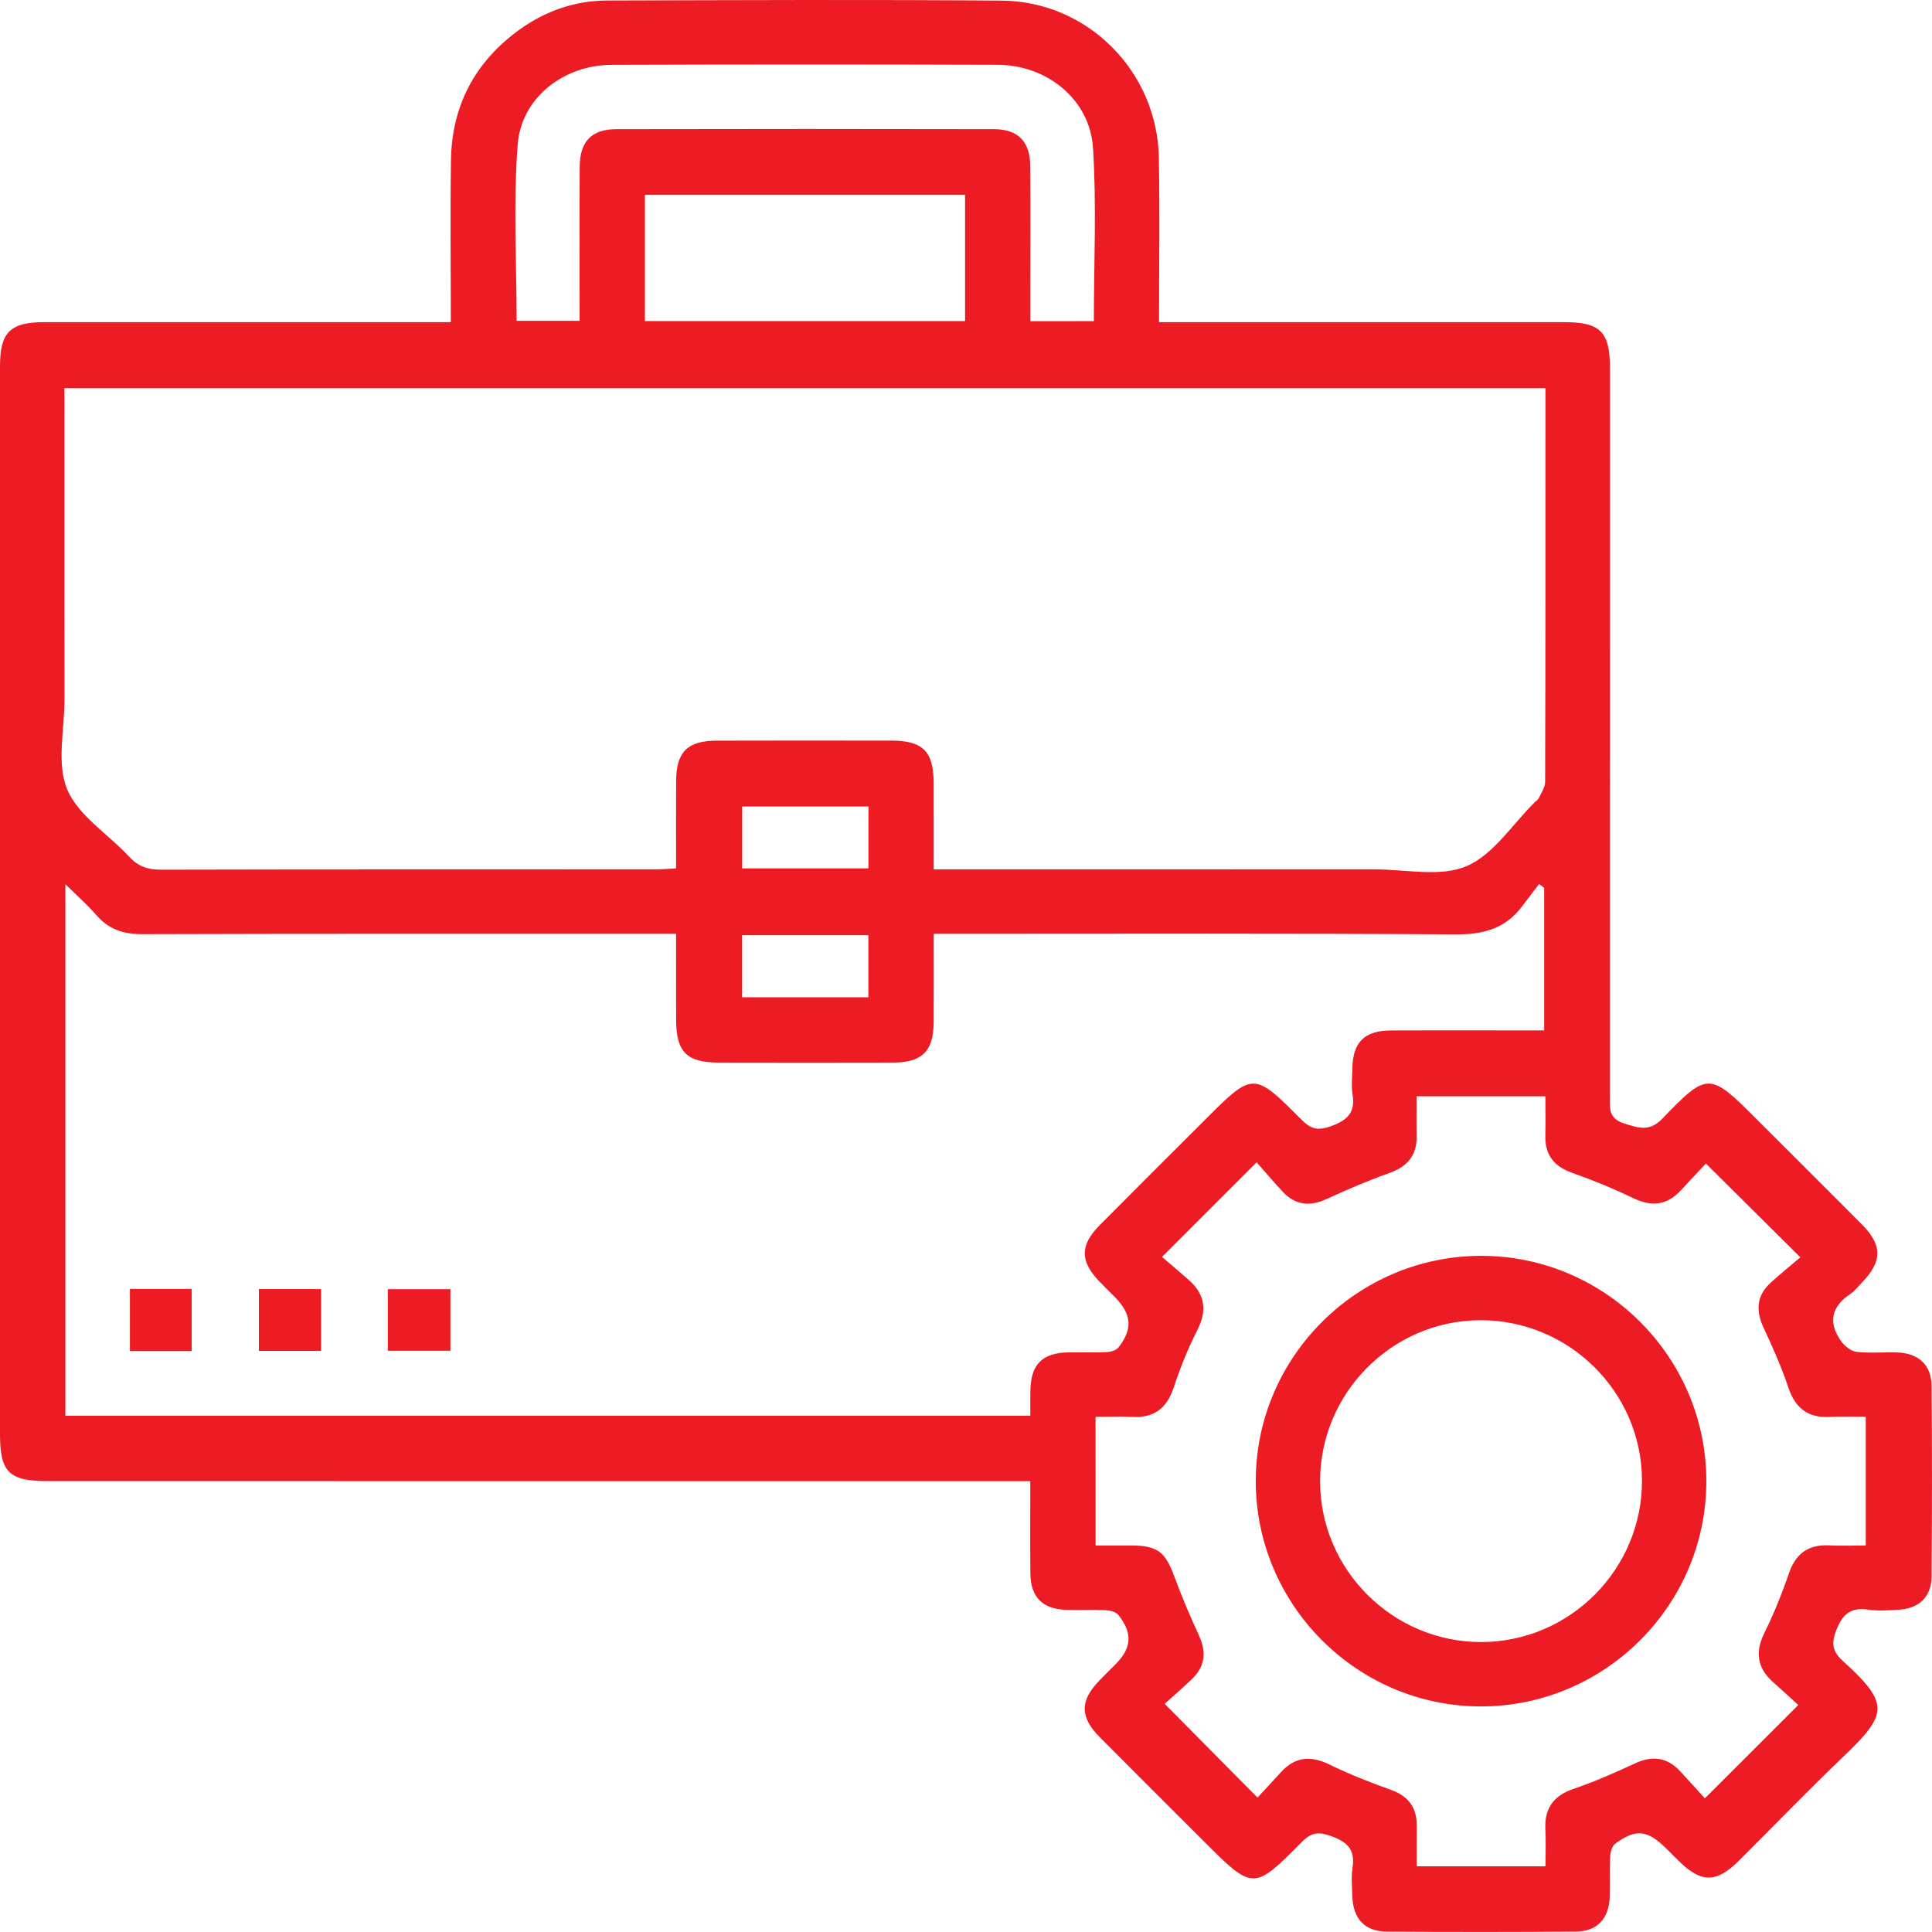<svg width="50" height="50" viewBox="0 0 50 50" fill="none" xmlns="http://www.w3.org/2000/svg">
<path d="M26.664 38.332C26.07 38.332 25.552 38.332 25.032 38.332C17.099 38.332 9.168 38.332 1.235 38.331C0.234 38.331 0 38.102 0 37.119C0 27.904 0 18.688 0 9.473C0 8.597 0.266 8.337 1.156 8.337C4.437 8.337 7.717 8.337 10.998 8.337C11.202 8.337 11.406 8.337 11.667 8.337C11.667 6.909 11.65 5.526 11.671 4.143C11.693 2.731 12.294 1.601 13.436 0.773C14.114 0.282 14.883 0.015 15.72 0.013C19.122 0.003 22.525 -0.012 25.927 0.016C28.152 0.035 29.949 1.85 29.991 4.076C30.017 5.477 29.996 6.879 29.996 8.338C30.229 8.338 30.414 8.338 30.599 8.338C33.897 8.338 37.194 8.337 40.493 8.338C41.414 8.338 41.665 8.591 41.665 9.51C41.665 15.793 41.665 22.075 41.664 28.358C41.664 28.667 41.612 28.948 42.047 29.08C42.433 29.198 42.693 29.294 43.036 28.936C44.182 27.739 44.256 27.758 45.423 28.926C46.343 29.846 47.267 30.764 48.184 31.686C48.723 32.228 48.717 32.65 48.178 33.202C48.081 33.301 47.995 33.417 47.881 33.493C47.387 33.822 47.311 34.235 47.647 34.708C47.737 34.836 47.905 34.969 48.051 34.986C48.394 35.026 48.743 34.99 49.09 35.001C49.65 35.019 49.984 35.32 49.989 35.866C50.003 37.514 50.003 39.163 49.988 40.812C49.984 41.332 49.654 41.634 49.129 41.66C48.87 41.674 48.604 41.695 48.349 41.657C47.896 41.592 47.686 41.769 47.52 42.197C47.378 42.559 47.44 42.756 47.703 42.995C48.907 44.091 48.86 44.361 47.699 45.469C46.782 46.344 45.904 47.258 45.006 48.152C44.422 48.733 44.032 48.736 43.455 48.17C43.344 48.061 43.233 47.951 43.123 47.84C42.639 47.359 42.338 47.321 41.804 47.712C41.719 47.775 41.675 47.938 41.669 48.058C41.651 48.404 41.672 48.753 41.659 49.098C41.638 49.656 41.334 49.984 40.786 49.989C39.155 50.002 37.523 50.002 35.892 49.99C35.315 49.986 35.016 49.657 34.998 49.067C34.99 48.825 34.967 48.577 35.003 48.339C35.075 47.878 34.881 47.673 34.453 47.519C34.124 47.4 33.941 47.42 33.693 47.669C32.439 48.934 32.43 48.926 31.152 47.65C30.256 46.754 29.358 45.861 28.465 44.962C27.942 44.435 27.943 44.016 28.457 43.486C28.589 43.349 28.726 43.215 28.861 43.08C29.287 42.655 29.321 42.278 28.945 41.796C28.88 41.711 28.714 41.676 28.592 41.67C28.263 41.653 27.933 41.672 27.603 41.663C26.986 41.646 26.675 41.341 26.666 40.727C26.657 39.95 26.664 39.172 26.664 38.332ZM39.996 10.047C27.226 10.047 14.47 10.047 1.667 10.047C1.667 10.243 1.667 10.431 1.667 10.617C1.667 13.116 1.665 15.614 1.668 18.112C1.669 18.892 1.46 19.763 1.739 20.429C2.026 21.112 2.802 21.585 3.341 22.17C3.573 22.421 3.819 22.507 4.157 22.507C8.425 22.497 12.695 22.501 16.963 22.499C17.131 22.499 17.297 22.484 17.497 22.474C17.497 21.691 17.494 20.947 17.498 20.205C17.503 19.46 17.792 19.171 18.543 19.168C20.052 19.164 21.563 19.165 23.072 19.167C23.884 19.168 24.16 19.445 24.163 20.263C24.166 21.001 24.164 21.74 24.164 22.5C24.449 22.5 24.656 22.5 24.862 22.5C28.437 22.5 32.012 22.501 35.586 22.499C36.383 22.499 37.275 22.705 37.952 22.417C38.65 22.12 39.139 21.334 39.719 20.762C39.757 20.725 39.806 20.694 39.827 20.649C39.889 20.515 39.987 20.377 39.988 20.239C39.998 16.858 39.996 13.475 39.996 10.047ZM26.665 36.64C26.665 36.399 26.662 36.194 26.666 35.989C26.679 35.307 26.973 35.011 27.654 34.999C27.984 34.994 28.314 35.008 28.643 34.992C28.748 34.987 28.889 34.946 28.947 34.87C29.328 34.383 29.287 34.001 28.832 33.547C28.709 33.424 28.585 33.303 28.464 33.178C27.946 32.644 27.943 32.228 28.465 31.702C29.37 30.791 30.279 29.885 31.189 28.977C32.431 27.735 32.439 27.728 33.692 28.986C33.937 29.232 34.121 29.264 34.452 29.143C34.877 28.988 35.079 28.788 35.004 28.325C34.969 28.105 34.995 27.875 34.999 27.649C35.012 26.972 35.309 26.673 35.995 26.668C36.88 26.662 37.765 26.666 38.65 26.666C39.092 26.666 39.535 26.666 39.963 26.666C39.963 25.383 39.963 24.18 39.963 22.977C39.919 22.945 39.874 22.911 39.831 22.879C39.686 23.07 39.539 23.259 39.395 23.451C38.963 24.031 38.393 24.187 37.673 24.182C33.386 24.152 29.098 24.167 24.811 24.167C24.609 24.167 24.407 24.167 24.164 24.167C24.164 24.971 24.168 25.714 24.163 26.456C24.159 27.201 23.867 27.497 23.123 27.499C21.613 27.503 20.103 27.502 18.593 27.499C17.775 27.498 17.502 27.223 17.498 26.407C17.495 25.669 17.497 24.931 17.497 24.167C17.216 24.167 17.01 24.167 16.803 24.167C12.429 24.167 8.056 24.162 3.681 24.176C3.19 24.178 2.809 24.049 2.488 23.678C2.26 23.414 1.995 23.182 1.692 22.882C1.692 27.536 1.692 32.075 1.692 36.64C10.008 36.64 18.298 36.64 26.665 36.64ZM28.354 39.997C28.693 39.997 28.986 39.996 29.279 39.997C29.953 40 30.156 40.161 30.387 40.788C30.578 41.306 30.794 41.817 31.026 42.319C31.226 42.75 31.192 43.126 30.846 43.456C30.595 43.695 30.333 43.922 30.142 44.095C30.964 44.925 31.736 45.705 32.544 46.521C32.723 46.327 32.937 46.1 33.146 45.869C33.514 45.462 33.919 45.427 34.409 45.667C34.921 45.918 35.455 46.126 35.992 46.319C36.446 46.481 36.669 46.773 36.665 47.25C36.662 47.605 36.664 47.96 36.664 48.3C37.818 48.3 38.888 48.3 39.997 48.3C39.997 47.961 40.01 47.652 39.994 47.343C39.967 46.799 40.203 46.474 40.725 46.295C41.264 46.111 41.79 45.881 42.306 45.64C42.759 45.427 43.142 45.472 43.483 45.84C43.714 46.09 43.943 46.343 44.122 46.54C44.958 45.704 45.726 44.937 46.539 44.126C46.342 43.945 46.112 43.734 45.88 43.526C45.476 43.163 45.417 42.759 45.659 42.266C45.903 41.77 46.114 41.255 46.292 40.731C46.468 40.211 46.791 39.968 47.336 39.994C47.658 40.01 47.981 39.997 48.286 39.997C48.286 38.842 48.286 37.76 48.286 36.666C47.949 36.666 47.653 36.652 47.359 36.669C46.788 36.701 46.461 36.444 46.28 35.903C46.105 35.38 45.879 34.871 45.645 34.37C45.435 33.922 45.454 33.532 45.829 33.192C46.084 32.961 46.352 32.744 46.592 32.539C45.734 31.688 44.962 30.92 44.148 30.112C43.946 30.327 43.721 30.568 43.497 30.809C43.142 31.193 42.747 31.236 42.275 31.01C41.762 30.764 41.232 30.545 40.694 30.356C40.221 30.188 39.982 29.895 39.993 29.392C40.002 29.052 39.994 28.71 39.994 28.372C38.849 28.372 37.767 28.372 36.661 28.372C36.661 28.738 36.656 29.066 36.662 29.394C36.673 29.897 36.431 30.189 35.958 30.357C35.405 30.553 34.864 30.788 34.329 31.032C33.895 31.23 33.522 31.19 33.196 30.841C32.959 30.588 32.736 30.323 32.521 30.081C31.687 30.916 30.915 31.686 30.073 32.529C30.29 32.714 30.526 32.915 30.761 33.121C31.186 33.493 31.247 33.91 30.987 34.422C30.745 34.899 30.543 35.4 30.375 35.908C30.196 36.452 29.863 36.702 29.294 36.67C28.988 36.652 28.68 36.667 28.353 36.667C28.354 37.791 28.354 38.86 28.354 39.997ZM28.309 8.311C28.309 6.799 28.381 5.308 28.287 3.828C28.208 2.579 27.101 1.682 25.82 1.677C22.49 1.666 19.159 1.666 15.829 1.678C14.591 1.683 13.49 2.527 13.398 3.742C13.281 5.252 13.37 6.777 13.37 8.302C13.921 8.302 14.445 8.302 15 8.302C15 6.949 14.995 5.633 15.002 4.317C15.006 3.662 15.308 3.345 15.947 3.343C19.209 3.336 22.47 3.336 25.73 3.343C26.343 3.344 26.656 3.662 26.661 4.279C26.672 5.441 26.664 6.602 26.664 7.765C26.664 7.947 26.664 8.13 26.664 8.312C27.254 8.311 27.767 8.311 28.309 8.311ZM24.976 5.043C22.182 5.043 19.437 5.043 16.69 5.043C16.69 6.15 16.69 7.219 16.69 8.309C19.462 8.309 22.207 8.309 24.976 8.309C24.976 7.213 24.976 6.144 24.976 5.043ZM22.475 20.872C21.353 20.872 20.273 20.872 19.208 20.872C19.208 21.436 19.208 21.96 19.208 22.474C20.317 22.474 21.384 22.474 22.475 22.474C22.475 21.933 22.475 21.421 22.475 20.872ZM22.473 24.202C21.357 24.202 20.277 24.202 19.206 24.202C19.206 24.762 19.206 25.288 19.206 25.809C20.313 25.809 21.38 25.809 22.473 25.809C22.473 25.272 22.473 24.759 22.473 24.202Z" fill="#ED1C24"/>
<path d="M11.657 33.364C11.657 33.915 11.657 34.416 11.657 34.958C11.125 34.958 10.599 34.958 10.037 34.958C10.037 34.447 10.037 33.922 10.037 33.364C10.56 33.364 11.085 33.364 11.657 33.364Z" fill="#ED1C24"/>
<path d="M8.309 33.361C8.309 33.897 8.309 34.409 8.309 34.961C7.785 34.961 7.26 34.961 6.699 34.961C6.699 34.44 6.699 33.916 6.699 33.361C7.221 33.361 7.734 33.361 8.309 33.361Z" fill="#ED1C24"/>
<path d="M3.362 33.357C3.898 33.357 4.41 33.357 4.961 33.357C4.961 33.88 4.961 34.405 4.961 34.965C4.441 34.965 3.916 34.965 3.362 34.965C3.362 34.445 3.362 33.932 3.362 33.357Z" fill="#ED1C24"/>
<path d="M38.35 32.501C41.558 32.51 44.171 35.141 44.16 38.351C44.15 41.557 41.519 44.171 38.31 44.162C35.105 44.153 32.489 41.519 32.499 38.311C32.508 35.106 35.141 32.492 38.35 32.501ZM42.494 38.304C42.483 36.011 40.592 34.151 38.289 34.167C36.019 34.184 34.164 36.055 34.164 38.332C34.164 40.626 36.047 42.502 38.342 42.496C40.637 42.489 42.507 40.602 42.494 38.304Z" fill="#ED1C24"/>
</svg>

